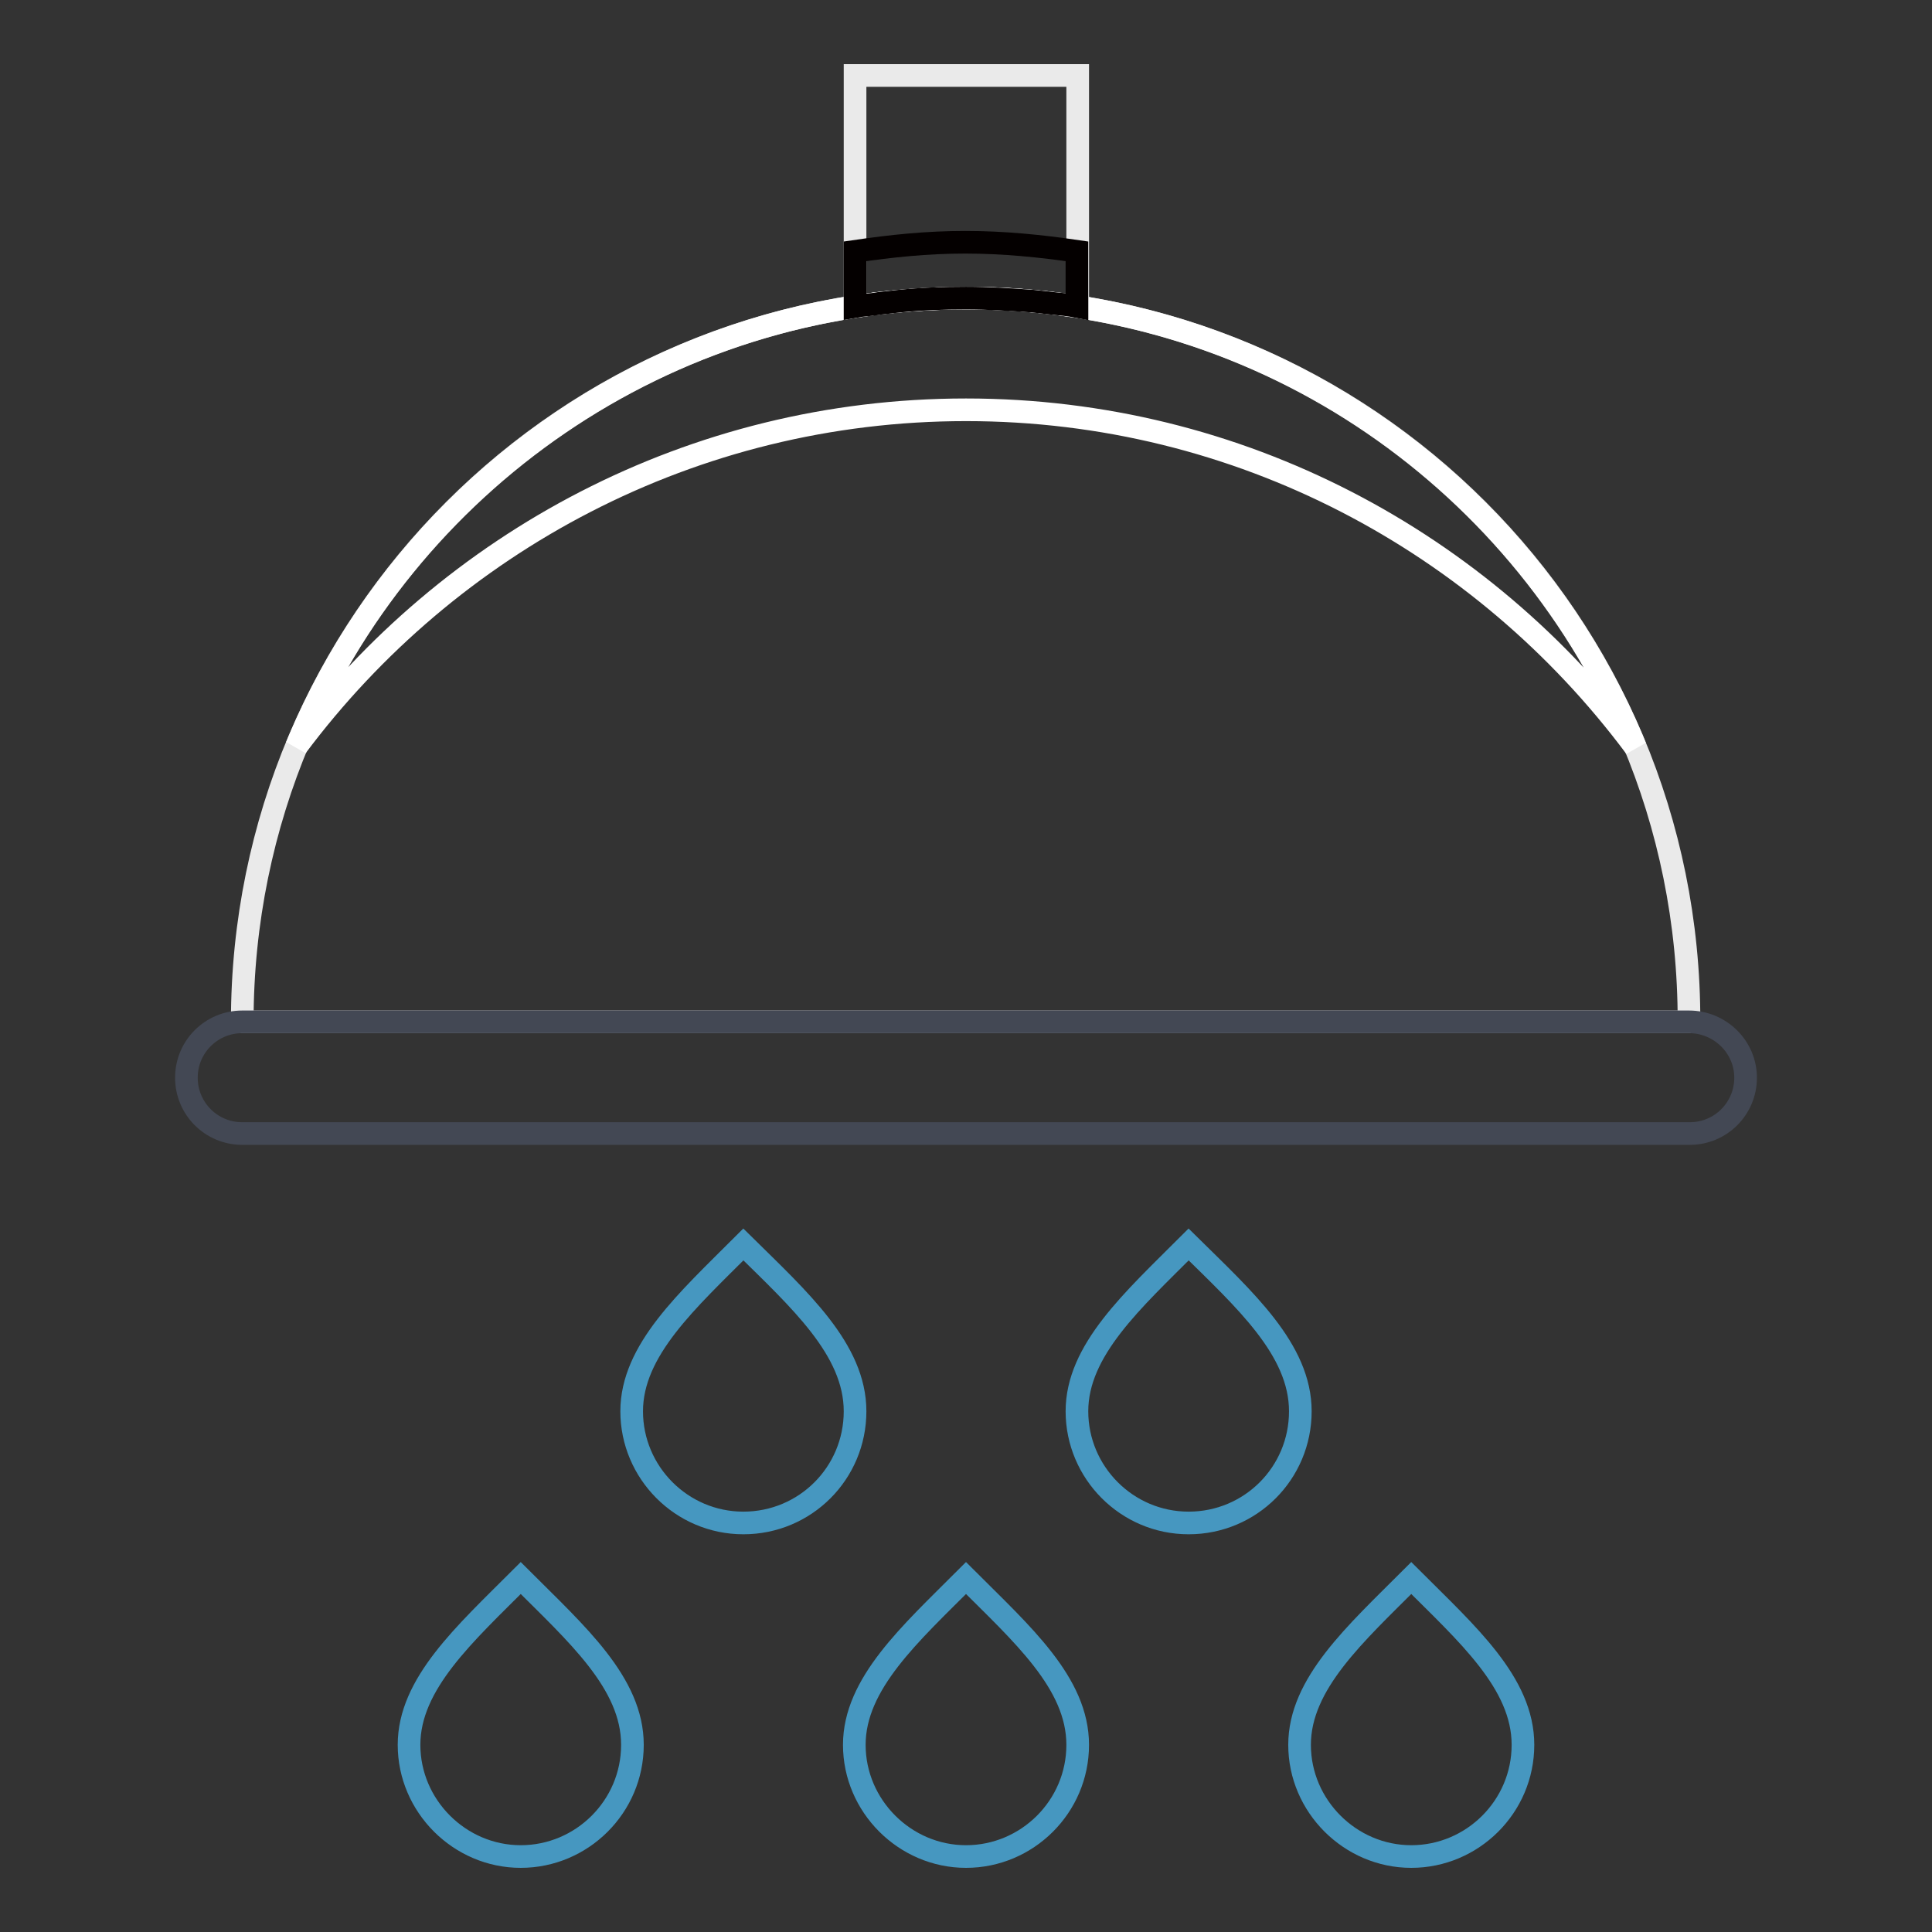 <?xml version="1.0" encoding="utf-8"?>
<!-- Svg Vector Icons : http://www.onlinewebfonts.com/icon -->
<!DOCTYPE svg PUBLIC "-//W3C//DTD SVG 1.1//EN" "http://www.w3.org/Graphics/SVG/1.1/DTD/svg11.dtd">
<svg version="1.1" xmlns="http://www.w3.org/2000/svg" xmlns:xlink="http://www.w3.org/1999/xlink" x="0px" y="0px" viewBox="0 0 256 256" enable-background="new 0 0 256 256" xml:space="preserve">
<rect x="0" y="0" width="256" height="256" fill="#333333" stroke="none"/>
<g> <path stroke-width="3" fill-opacity="0" stroke="#4697c0"  d="M98.5,164.9c-7.4,7.4-14.8,14-14.8,22.1s6.6,14.8,14.8,14.8s14.8-6.6,14.8-14.8S105.9,172.2,98.5,164.9z  M157.5,164.9c-7.4,7.4-14.8,14-14.8,22.1s6.6,14.8,14.8,14.8s14.8-6.6,14.8-14.8S164.9,172.2,157.5,164.9z M128,209.1 c-7.4,7.4-14.8,14-14.8,22.1S119.9,246,128,246c8.1,0,14.8-6.6,14.8-14.8S135.4,216.5,128,209.1z M69,209.1 c-7.4,7.4-14.8,14-14.8,22.1S60.9,246,69,246s14.8-6.6,14.8-14.8S76.4,216.5,69,209.1z M187,209.1c-7.4,7.4-14.8,14-14.8,22.1 S178.9,246,187,246c8.1,0,14.8-6.6,14.8-14.8S194.4,216.5,187,209.1z"/> <path stroke-width="3" fill-opacity="0" stroke="#eaeaea"  d="M128,39.5c-53,0-95.9,42.9-95.9,95.9h191.7C223.9,82.4,181,39.5,128,39.5z"/> <path stroke-width="3" fill-opacity="0" stroke="#ffffff"  d="M128,54.3c36.3,0,68.5,17.6,88.7,44.7C202.3,64.1,168,39.5,128,39.5S53.7,64.1,39.3,98.9 C59.5,71.9,91.7,54.3,128,54.3z"/> <path stroke-width="3" fill-opacity="0" stroke="#eaeaea"  d="M128,39.5c5,0,9.9,0.4,14.8,1.1V10h-29.5v30.6C118.1,39.9,123,39.5,128,39.5z"/> <path stroke-width="3" fill-opacity="0" stroke="#040000"  d="M113.3,33.3v7.3c1.1-0.2,2.2-0.2,3.2-0.4c0.9-0.1,1.8-0.2,2.7-0.3c2.9-0.3,5.8-0.4,8.8-0.4 c3,0,5.9,0.2,8.8,0.4c0.9,0.1,1.8,0.2,2.7,0.3c1.1,0.1,2.2,0.2,3.2,0.4v-7.3c-4.8-0.7-9.7-1.2-14.8-1.2S118.1,32.6,113.3,33.3z"/> <path stroke-width="3" fill-opacity="0" stroke="#434854"  d="M231.3,142.8c0,4.1-3.3,7.4-7.4,7.4H32.1c-4.1,0-7.4-3.3-7.4-7.4c0-4.1,3.3-7.4,7.4-7.4h191.7 C227.9,135.4,231.3,138.7,231.3,142.8z"/></g>
</svg>